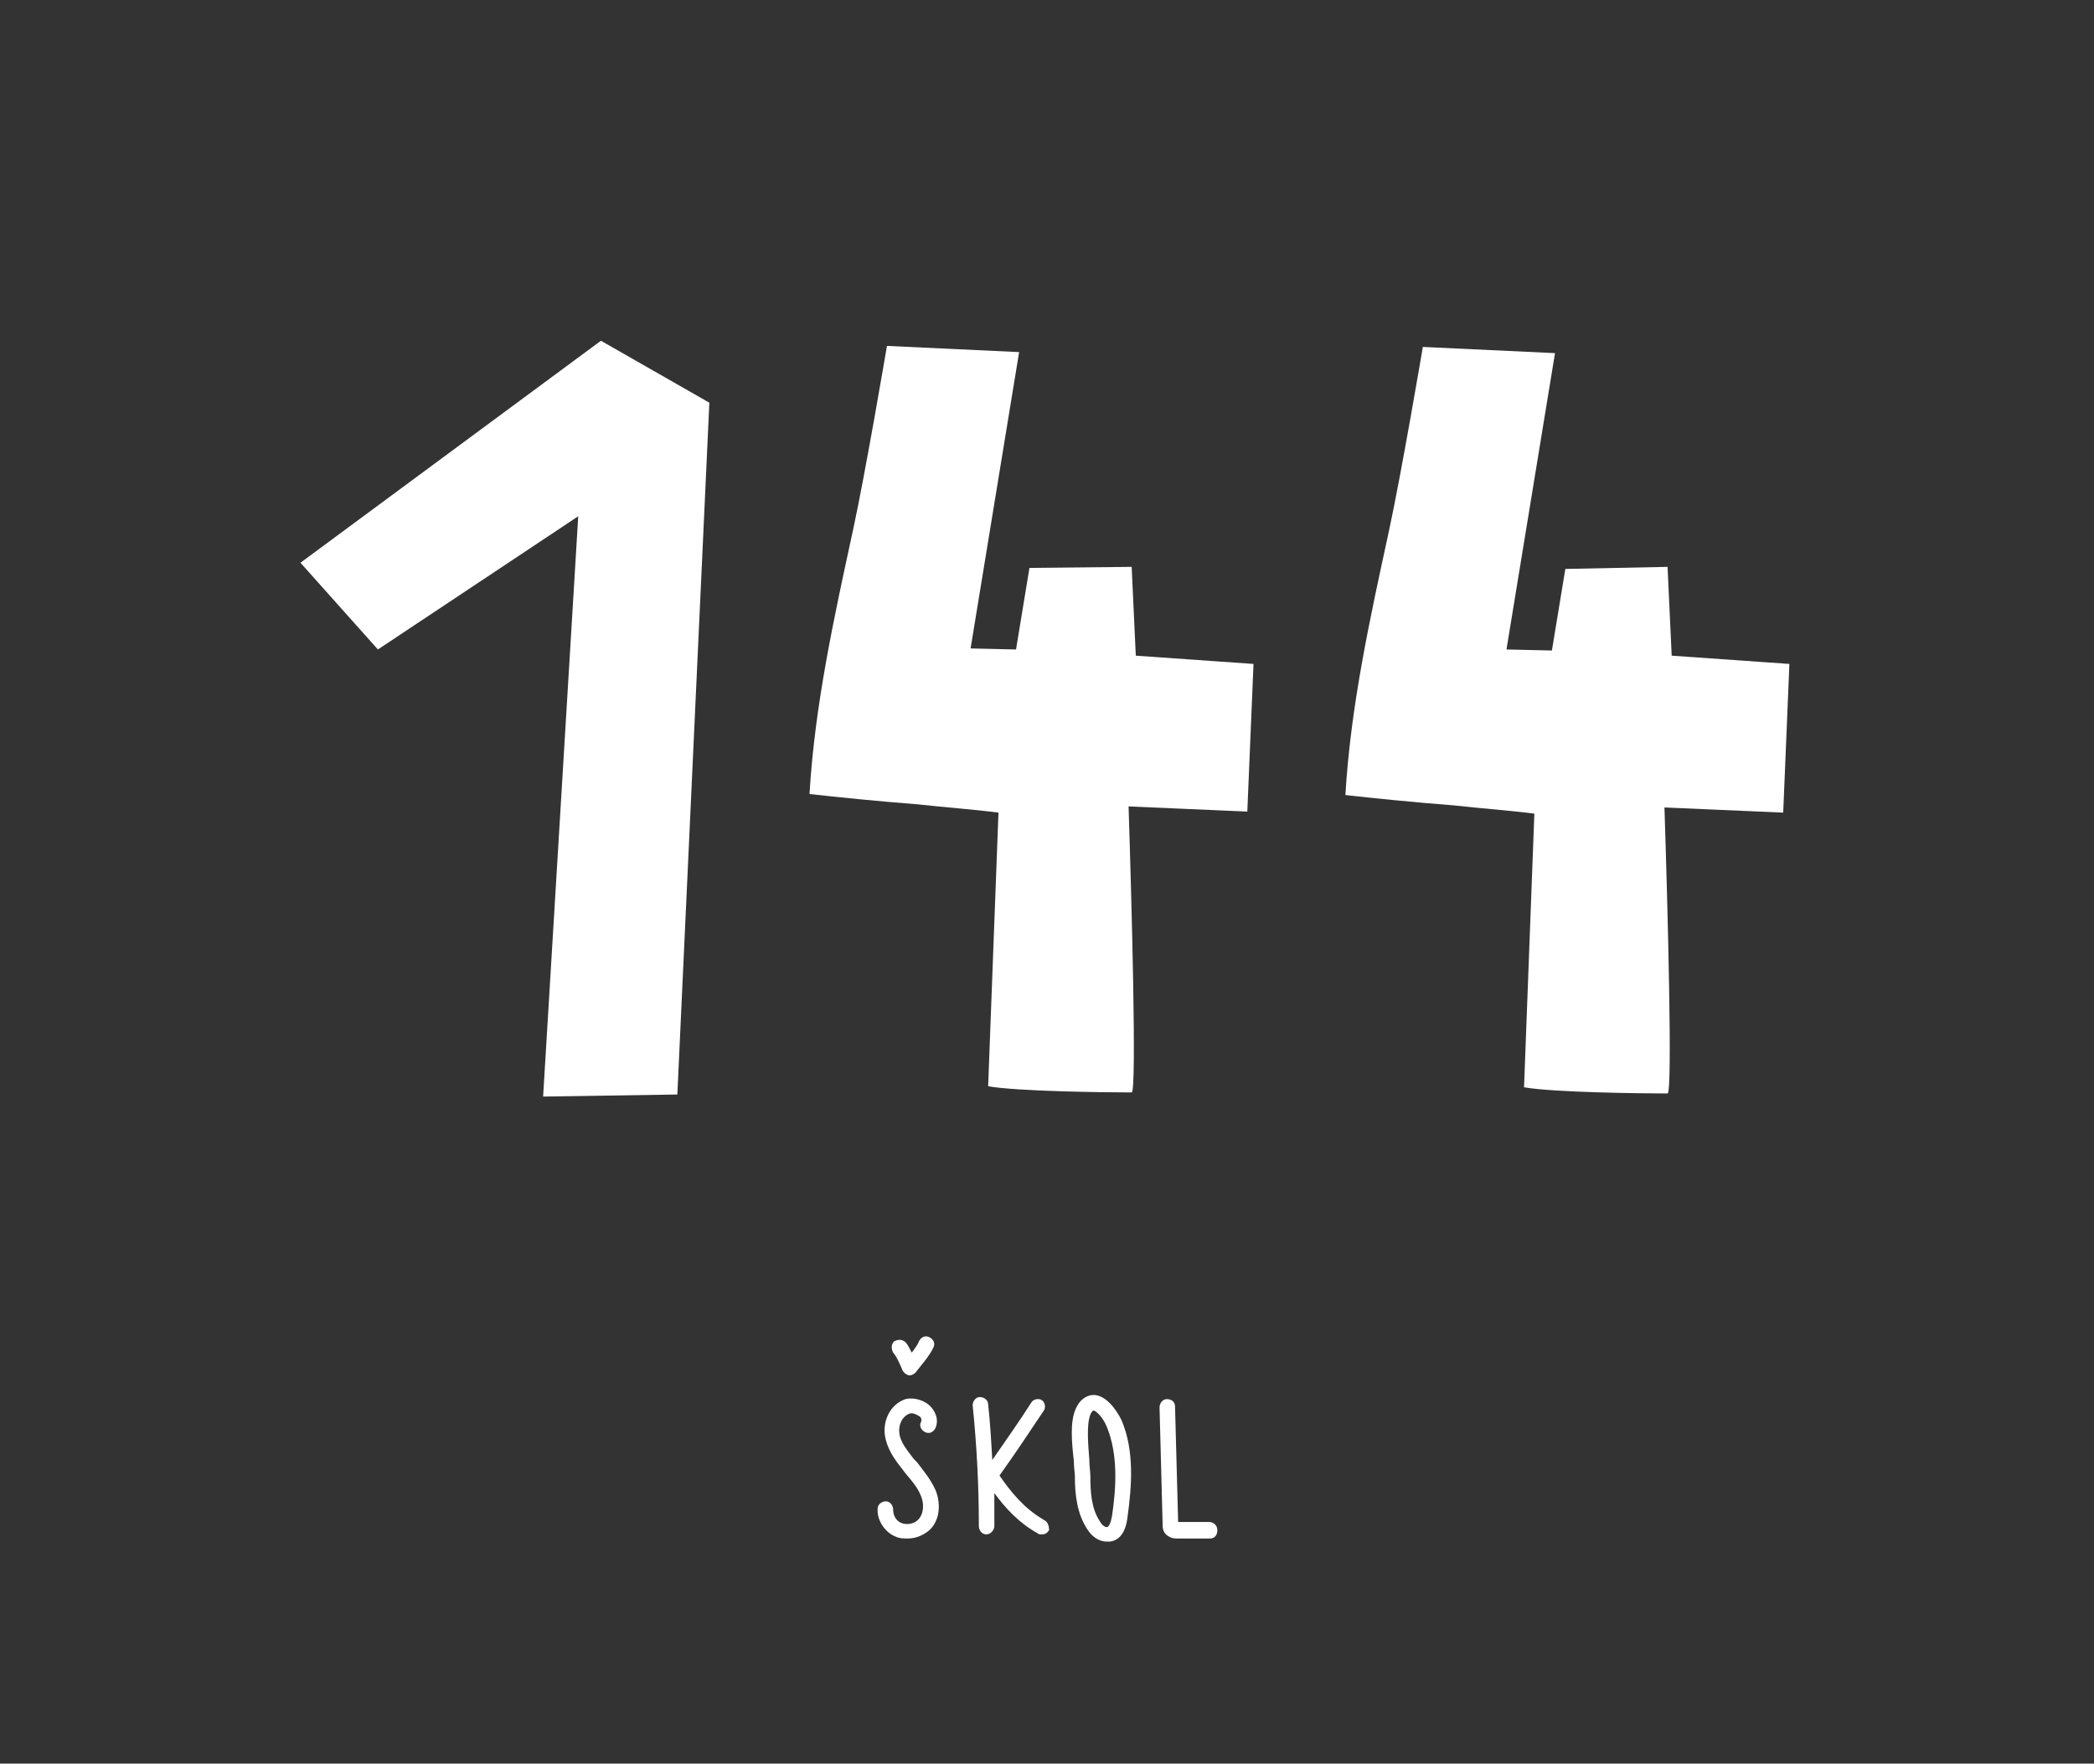 <?xml version="1.0" encoding="UTF-8" standalone="no"?>
<svg xmlns="http://www.w3.org/2000/svg" xmlns:xlink="http://www.w3.org/1999/xlink" version="1.1" id="Vrstva_1" x="0px" y="0px" viewBox="0 0 202.8 170.8" style="enable-background:new 0 0 202.8 170.8;" xml:space="preserve">
<rect x="0" y="0" width="202.8" height="170.8" fill="#333333" stroke="none"/>
<style type="text/css">
    .st0{fill:#FFFFFF;}
</style>
<g>
    <path class="st0" d="M88.8,141.6l-0.3-0.3c-0.6-0.8-1.3-1.6-1.4-2.5c-0.1-0.7,0.2-1.6,1-1.9c0.3-0.1,0.7,0.1,1,0.3   c0.1,0.1,0.2,0.3,0.1,0.5c-0.2,0.4,0,0.8,0.4,1s0.8,0,1-0.4c0.3-0.7,0.1-1.4-0.4-2c-0.6-0.7-1.7-1-2.5-0.8c-1.5,0.5-2.2,2.1-2,3.5   c0.2,1.3,0.9,2.3,1.7,3.3l0.3,0.4c0.6,0.7,1.2,1.4,1.5,2.2c0.3,0.7,0.3,1.7-0.3,2.3c-0.4,0.4-1.1,0.5-1.6,0.3s-0.8-0.7-0.8-1.3   c0-0.4-0.3-0.8-0.7-0.8c-0.4,0-0.8,0.3-0.8,0.7c-0.1,1.1,0.7,2.3,1.7,2.7c0.4,0.2,0.8,0.2,1.2,0.2c0.8,0,1.5-0.3,2.1-0.8   c1.1-1,1.1-2.7,0.6-3.9C90.1,143.2,89.4,142.4,88.8,141.6z"></path>
    <path class="st0" d="M101.1,147.2c-1.9-1.1-3.2-2.7-4.3-4.3c1.5-2.1,2.9-4.2,4.3-6.3c0.2-0.3,0.1-0.8-0.2-1c-0.3-0.2-0.8-0.1-1,0.2   c-1.2,1.9-2.5,3.7-3.8,5.6c-0.1-1.8-0.2-3.6-0.4-5.4c0-0.4-0.4-0.7-0.8-0.7s-0.7,0.4-0.7,0.8c0.4,3.9,0.6,7.8,0.6,11.7   c0,0.4,0.3,0.8,0.7,0.8l0,0c0.4,0,0.7-0.3,0.8-0.7c0-1.1,0-2.2,0-3.3c1.1,1.5,2.4,2.9,4.2,3.9c0.1,0.1,0.2,0.1,0.4,0.1   c0.3,0,0.5-0.1,0.7-0.4C101.6,147.8,101.5,147.4,101.1,147.2z"></path>
    <path class="st0" d="M105.9,135.1L105.9,135.1c-0.4,0-1.2,0.2-1.7,1.3c-0.6,1.3-0.4,3.3-0.2,5.1c0,0.6,0.1,1.1,0.1,1.5   c0,1.7,0.2,3.6,1.2,5.1c0.5,0.8,1.2,1.2,1.9,1.2c0.1,0,0.2,0,0.3,0c0.7-0.1,1.5-0.6,1.7-2.4c0.4-2.9,0.7-6.4-0.6-9.4   C108.1,136.5,107.1,135.1,105.9,135.1z M107.7,146.8c-0.1,0.6-0.3,1.1-0.5,1.1s-0.5-0.2-0.7-0.6c-0.8-1.2-0.9-2.8-0.9-4.3l0,0   c0-0.5-0.1-1-0.1-1.6c-0.1-1.4-0.3-3.4,0.1-4.4c0.1-0.3,0.3-0.4,0.3-0.4c0.2,0,0.9,0.6,1.3,1.6   C108.3,140.9,108.1,144.1,107.7,146.8z"></path>
    <path class="st0" d="M117.1,147.4L117.1,147.4h-3l-0.3-11.2c0-0.4-0.3-0.7-0.8-0.7l0,0c-0.4,0-0.7,0.4-0.7,0.8l0.3,11.4   c0,0.2,0,0.8,0.6,1.1c0.3,0.2,0.6,0.2,0.8,0.2c0,0,0,0,0.1,0h3.1c0.4,0,0.7-0.3,0.7-0.8C117.9,147.7,117.5,147.4,117.1,147.4z"></path>
    <path class="st0" d="M87.4,132.7c0.1,0.2,0.3,0.4,0.6,0.5h0.1c0.2,0,0.4-0.1,0.6-0.3c0.1-0.2,1.3-1.5,1.7-2.4c0.2-0.4,0-0.8-0.4-1   s-0.8,0-1,0.4c-0.1,0.3-0.4,0.7-0.7,1.1c-0.2-0.4-0.4-0.8-0.6-1c-0.3-0.3-0.7-0.3-1.1-0.1c-0.3,0.3-0.3,0.7-0.1,1.1   C86.8,131.3,87.2,132.2,87.4,132.7z"></path>
</g>
<g>
    <path class="st0" d="M121.4,64.3L110,63.5l-0.4-8.6L99.7,55l-1.3,7.9L94,62.8l4.7-28.7l-12.8-0.6c0,0-2.1,12.4-3.3,17.9   c-1.8,8.3-3.7,16.9-4.2,25.5c2.7,0.3,6.6,0.7,10.5,1c2.7,0.3,5.5,0.5,7.8,0.8l-1,26.5c2.8,0.5,11.4,0.6,13.9,0.6   c0.5,0,0-18.4-0.3-27.7l11.5,0.5L121.4,64.3C121.4,64.3,121.4,64.3,121.4,64.3z"></path>
</g>
<polygon class="st0" points="29.1,54.5 36.6,62.9 56,50 52.6,106.2 65.6,106 68.7,39 58.2,33 "></polygon>
<path class="st0" d="M173.3,64.3l-11.4-0.8l-0.4-8.6l-9.9,0.2l-1.3,7.9l-4.4-0.1l4.7-28.7l-12.8-0.6c0,0-2.1,12.4-3.3,17.9  c-1.8,8.3-3.7,16.9-4.2,25.5c2.7,0.3,6.6,0.7,10.5,1c2.7,0.3,5.5,0.5,7.8,0.8l-1,26.5c2.8,0.5,11.4,0.6,13.9,0.6  c0.5,0,0-18.4-0.3-27.7l11.5,0.5L173.3,64.3C173.3,64.3,173.3,64.3,173.3,64.3z"></path>
</svg>
